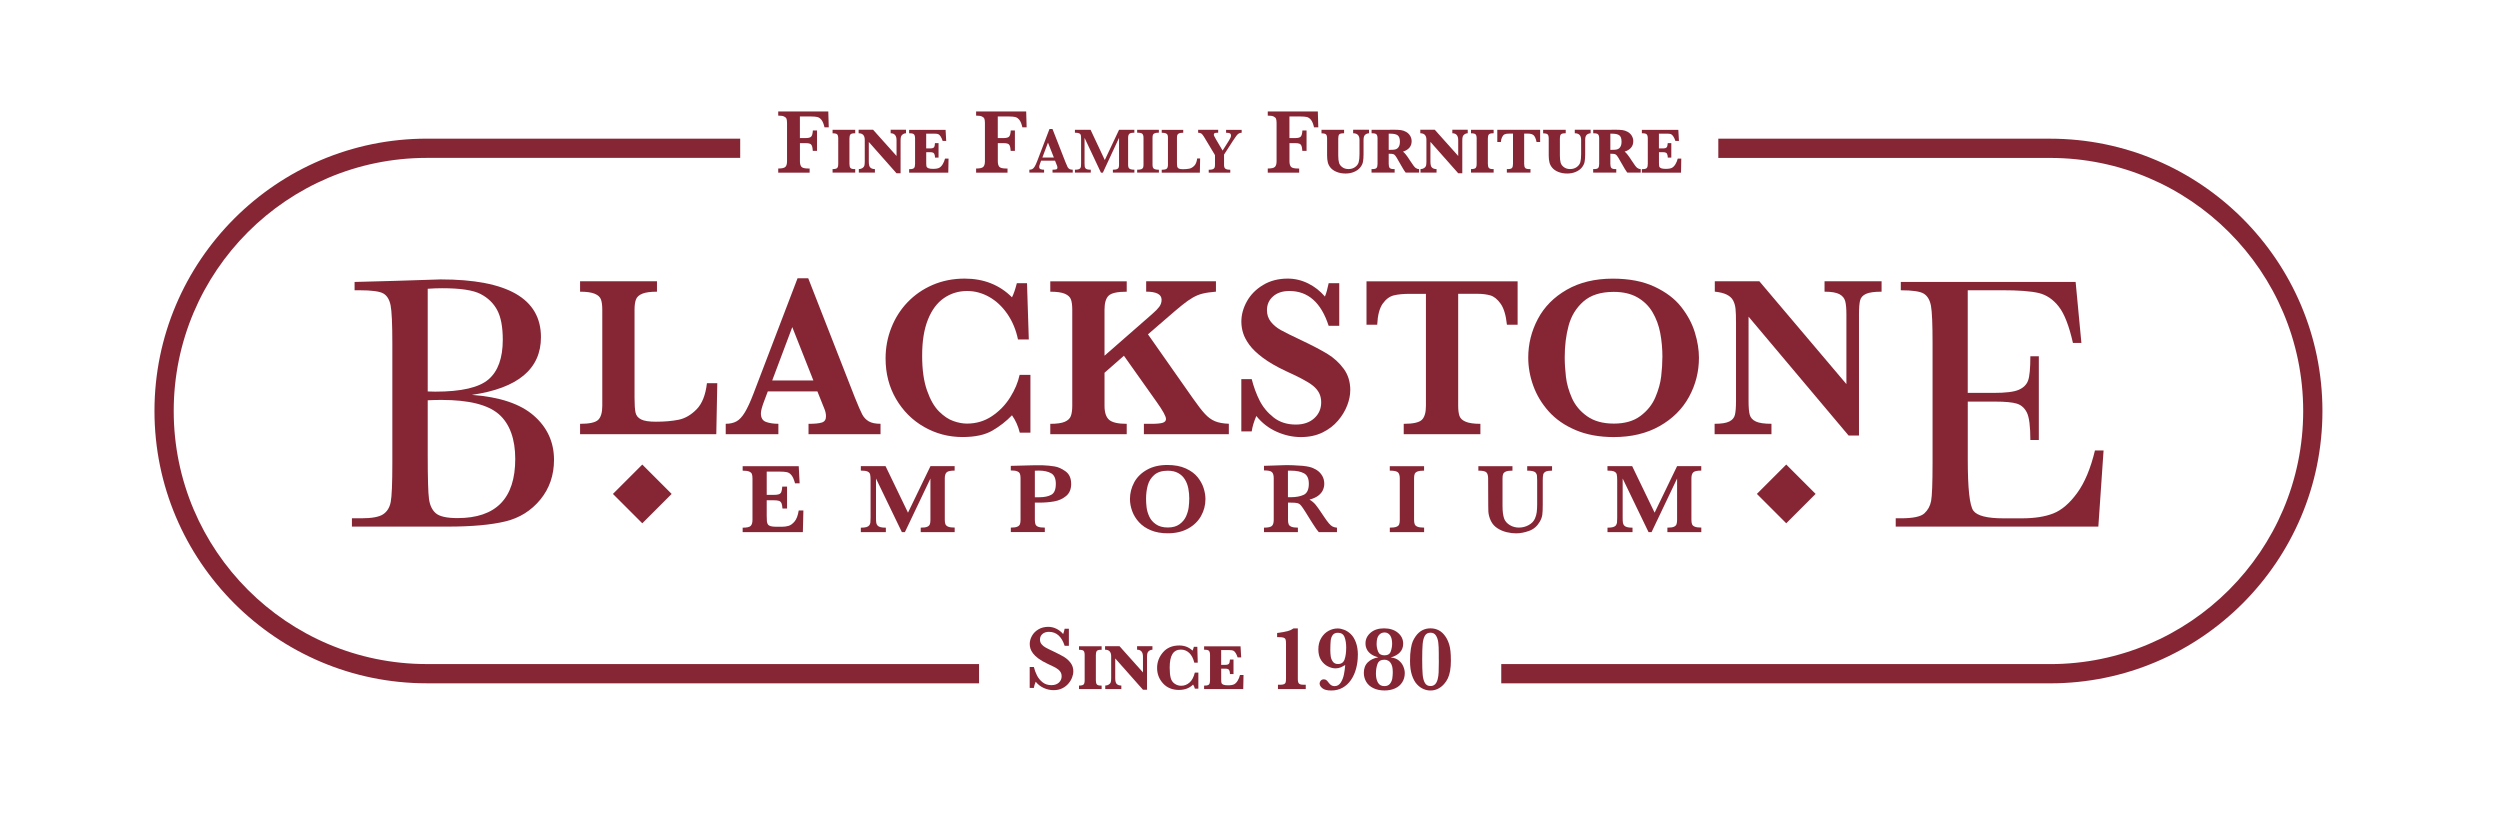 <?xml version="1.0" encoding="UTF-8"?> <svg xmlns="http://www.w3.org/2000/svg" id="Layer_1" width="649.49" height="215.13" viewBox="0 0 649.49 215.13"><defs><style>.cls-1{fill:#862635;stroke-width:0px;}</style></defs><path class="cls-1" d="M186.35,99.54l-.26,13.27h-35.39v-2.7c2.44,0,4.01-.35,4.72-1.05s1.05-1.91,1.05-3.63v-24.96c0-1.15-.12-2.05-.35-2.68s-.78-1.13-1.63-1.48-2.11-.53-3.79-.53v-2.7h19.98v2.7c-1.66,0-2.92.17-3.76.5s-1.41.82-1.67,1.45-.4,1.55-.4,2.74v22.85c0,1.8.09,3.09.26,3.87s.65,1.37,1.44,1.77c.78.4,2.06.6,3.84.6,2.25,0,4.21-.17,5.9-.51,1.69-.34,3.25-1.25,4.69-2.72s2.33-3.74,2.68-6.78h2.7Z"></path><path class="cls-1" d="M228.77,112.81h-18.72v-2.7c1.58,0,2.73-.11,3.46-.34.72-.22,1.08-.76,1.08-1.6,0-.59-.12-1.18-.35-1.79l-1.88-4.69h-12.89l-.97,2.58c-.55,1.45-.82,2.49-.82,3.13,0,1.17.45,1.91,1.36,2.23s1.97.47,3.18.47v2.7h-13.68v-2.7c1.09,0,2.02-.21,2.78-.62s1.49-1.19,2.18-2.33c.69-1.14,1.44-2.76,2.24-4.85l11.46-30h2.78l12.1,30.94c.88,2.19,1.52,3.67,1.93,4.44s.98,1.37,1.7,1.79c.72.42,1.74.63,3.05.63v2.7ZM211.31,98.84l-5.48-13.86-5.21,13.86h10.69Z"></path><path class="cls-1" d="M267.68,112.4h-2.75c-.41-1.68-1.08-3.18-2.02-4.51-1.48,1.54-3.18,2.87-5.1,3.98-1.91,1.11-4.5,1.67-7.76,1.67-3.57,0-6.89-.87-9.95-2.61-3.06-1.74-5.49-4.17-7.31-7.28s-2.72-6.63-2.72-10.53c0-2.77.49-5.42,1.48-7.94.99-2.52,2.39-4.74,4.22-6.65,1.83-1.91,4-3.42,6.53-4.51,2.53-1.09,5.3-1.64,8.31-1.64,4.96,0,9.06,1.62,12.3,4.86.43-.84.85-2.06,1.26-3.66h2.64l.47,14.62h-2.81c-.51-2.48-1.43-4.69-2.75-6.62-1.33-1.93-2.91-3.41-4.73-4.44-1.83-1.03-3.74-1.54-5.73-1.54-2.23,0-4.23.61-6.01,1.83-1.78,1.22-3.17,3.08-4.17,5.58-1.01,2.5-1.51,5.61-1.51,9.35s.42,6.66,1.26,9.07c.84,2.41,1.88,4.23,3.12,5.46,1.24,1.23,2.49,2.07,3.74,2.5,1.25.44,2.42.66,3.52.66,2.4,0,4.57-.64,6.49-1.93,1.92-1.29,3.5-2.92,4.73-4.88s2.05-3.91,2.46-5.84h2.81v15Z"></path><path class="cls-1" d="M319.24,112.81h-22.06v-2.7h1.79c1.52,0,2.56-.09,3.12-.28s.83-.51.83-.98c0-.68-.8-2.15-2.4-4.39l-8.53-12.04-5.04,4.42v8.58c0,1.74.4,2.95,1.2,3.65.8.69,2.32,1.04,4.57,1.04v2.7h-19.86v-2.7c1.7,0,2.95-.18,3.76-.53.81-.35,1.34-.85,1.58-1.49.24-.64.37-1.53.37-2.67v-24.96c0-1.13-.11-2.02-.34-2.65-.22-.63-.75-1.13-1.58-1.49-.83-.36-2.09-.54-3.79-.54v-2.7h19.86v2.7c-2.44,0-4.01.35-4.72,1.05s-1.05,1.91-1.05,3.63v11.95l12.36-10.81c.86-.74,1.48-1.38,1.88-1.92.39-.54.59-1.14.59-1.8,0-1.41-1.34-2.11-4.01-2.11v-2.7h18.13v2.7c-1.41.12-2.55.28-3.44.5-.89.21-1.75.57-2.59,1.05-.84.49-1.76,1.13-2.75,1.93s-2.57,2.14-4.72,4.01l-4.16,3.6,11.72,16.7c1.25,1.78,2.27,3.1,3.08,3.97.8.87,1.66,1.5,2.58,1.89s2.13.62,3.63.67v2.7Z"></path><path class="cls-1" d="M350.79,101.41c0,1.23-.26,2.53-.79,3.91s-1.32,2.7-2.39,3.96-2.41,2.29-4.03,3.08-3.5,1.19-5.62,1.19-4.2-.46-6.28-1.38-3.84-2.29-5.29-4.1c-.62,1.45-1.03,2.78-1.2,4.01h-2.7v-13.59h2.7c.49,1.95,1.16,3.79,2.02,5.51s2.08,3.2,3.65,4.44,3.5,1.86,5.79,1.86c1.99,0,3.59-.55,4.79-1.64s1.8-2.47,1.8-4.13c0-.94-.19-1.76-.56-2.46s-.91-1.33-1.61-1.89-1.67-1.15-2.89-1.79-2.61-1.3-4.17-2.01c-2.4-1.13-4.38-2.28-5.92-3.43s-2.71-2.27-3.5-3.35-1.34-2.11-1.64-3.09c-.3-.98-.45-1.96-.45-2.96,0-1.78.48-3.53,1.44-5.26s2.36-3.14,4.2-4.25,3.98-1.66,6.4-1.66c1.86,0,3.62.42,5.3,1.25s3.13,1.97,4.37,3.41c.35-.82.67-1.97.97-3.46h2.75v11.07h-2.75c-1.95-6.04-5.35-9.05-10.2-9.05-1.76,0-3.17.46-4.23,1.39s-1.6,2.12-1.6,3.59c0,1.15.33,2.15,1,3s1.54,1.58,2.62,2.18,2.84,1.47,5.26,2.61c2.93,1.39,5.22,2.59,6.87,3.6s3.05,2.29,4.19,3.84,1.71,3.41,1.71,5.6Z"></path><path class="cls-1" d="M394.27,84.36h-2.78c-.25-2.46-.8-4.28-1.63-5.45s-1.72-1.89-2.68-2.17c-.96-.27-2.06-.41-3.31-.41h-5.04v29.09c0,1.15.12,2.05.35,2.68s.78,1.13,1.64,1.48,2.12.53,3.78.53v2.7h-19.92v-2.7c2.44,0,4.01-.35,4.72-1.05s1.05-1.91,1.05-3.63v-29.09h-4.22c-1.66,0-3.04.13-4.13.4s-2.06.99-2.89,2.17-1.3,3-1.42,5.46h-2.78v-11.28h39.26v11.28Z"></path><path class="cls-1" d="M441.38,92.95c0,3.61-.86,7-2.58,10.15s-4.26,5.68-7.63,7.59-7.35,2.86-11.94,2.86c-3.75,0-7.05-.61-9.9-1.82-2.85-1.21-5.18-2.83-6.99-4.86s-3.14-4.26-4.01-6.68-1.3-4.85-1.3-7.29c0-3.54.83-6.87,2.49-10.02s4.16-5.68,7.5-7.6,7.33-2.89,11.98-2.89c4.24,0,7.84.69,10.81,2.08s5.28,3.13,6.94,5.24,2.85,4.32,3.56,6.64c.71,2.31,1.07,4.52,1.07,6.61ZM431.89,92.83c0-2.23-.19-4.34-.57-6.33-.38-1.99-1.05-3.79-2.01-5.41s-2.27-2.89-3.93-3.84-3.71-1.42-6.15-1.42c-3.36,0-5.98.83-7.87,2.5s-3.16,3.76-3.84,6.27-1.01,5.25-1.01,8.22c0,1.64.11,3.35.32,5.13s.73,3.6,1.55,5.46,2.13,3.44,3.93,4.72,4.12,1.92,6.97,1.92,5.13-.66,6.9-1.98,3.06-2.93,3.87-4.83,1.32-3.73,1.52-5.46.31-3.39.31-4.95Z"></path><path class="cls-1" d="M488.84,75.78c-1.89,0-3.25.19-4.07.57s-1.33.94-1.52,1.68-.29,1.95-.29,3.63v31.49h-2.7l-25.99-30.88v21.88c0,1.66.1,2.87.31,3.62s.73,1.33,1.57,1.73c.84.4,2.2.6,4.07.6v2.7h-14.77v-2.7c1.76,0,3.03-.2,3.82-.6s1.28-.98,1.46-1.73.28-1.96.28-3.62v-20.27c0-1.64-.04-2.87-.13-3.69s-.3-1.54-.63-2.15-.87-1.11-1.63-1.49-1.79-.64-3.12-.78v-2.7h11.57l22.62,26.72v-18.13c0-1.48-.1-2.62-.31-3.41s-.71-1.4-1.52-1.83-2.09-.64-3.85-.64v-2.7h14.82v2.7Z"></path><path class="cls-1" d="M122.6,102.59c7.22.53,12.58,2.33,16.08,5.39,3.5,3.06,5.25,6.89,5.25,11.48,0,4-1.19,7.45-3.56,10.34-2.38,2.89-5.41,4.78-9.12,5.67s-8.66,1.34-14.88,1.34h-24.94v-2.16h2.44c2.72,0,4.6-.34,5.65-1.03,1.05-.69,1.71-1.76,1.99-3.21s.42-4.83.42-10.15v-30.94c0-5.16-.15-8.48-.45-9.98s-.92-2.53-1.88-3.09-3.04-.84-6.26-.84h-1.22v-2.16l10.45-.28,11.91-.38c17.38,0,26.06,5,26.06,15,0,4.12-1.49,7.44-4.48,9.94-2.98,2.5-7.48,4.19-13.48,5.06ZM111.12,101.7c.78.03,1.44.05,1.97.05,6.75,0,11.36-1.06,13.83-3.19,2.47-2.12,3.7-5.56,3.7-10.31,0-3.31-.48-5.87-1.45-7.69-.97-1.81-2.42-3.21-4.36-4.2s-5.25-1.48-9.94-1.48c-1.22,0-2.47.05-3.75.14v26.67ZM111.12,103.99v14.16c0,6.03.11,9.86.33,11.48.22,1.62.8,2.86,1.76,3.7s2.84,1.27,5.65,1.27c5,0,8.75-1.28,11.25-3.84,2.5-2.56,3.75-6.41,3.75-11.53s-1.41-9.12-4.24-11.6-7.8-3.73-14.93-3.73c-1.12,0-2.31.03-3.56.09Z"></path><path class="cls-1" d="M544.25,117.03h2.25l-1.36,19.78h-52.64v-2.16h1.31c3.16,0,5.2-.42,6.12-1.27.92-.84,1.51-1.91,1.76-3.21.25-1.3.38-4.6.38-9.91v-31.17c0-4.84-.13-8.03-.4-9.56-.27-1.53-.88-2.6-1.83-3.21s-2.96-.91-6.02-.91v-2.16h45.42l1.5,15.84h-2.2c-1-4.44-2.23-7.59-3.68-9.44-1.45-1.86-3.18-3.03-5.18-3.52-2-.48-5.22-.73-9.66-.73h-8.81v26.67h6.75c3.09,0,5.26-.26,6.49-.8,1.23-.53,2.05-1.34,2.44-2.41s.59-3.18.59-6.3h2.2v21.75h-2.2c0-3.53-.3-5.9-.89-7.1-.59-1.2-1.46-1.98-2.6-2.34-1.14-.36-3.07-.54-5.79-.54h-6.98v15.05c0,7.53.48,11.96,1.45,13.29.97,1.33,3.58,1.99,7.83,1.99h4.73c3.34,0,6.09-.43,8.25-1.29,2.16-.86,4.21-2.62,6.16-5.3,1.95-2.67,3.49-6.35,4.62-11.04Z"></path><path class="cls-1" d="M208.72,132.61l-.14,5.64h-15.64v-1.16c1.08,0,1.77-.15,2.08-.46.31-.3.47-.83.47-1.57v-10.77c0-.49-.05-.87-.15-1.14-.1-.27-.33-.49-.7-.64-.37-.16-.94-.23-1.7-.23v-1.16h14.57l.23,4.45h-1.19c-.27-.99-.58-1.69-.93-2.12-.35-.43-.74-.69-1.18-.78-.44-.1-1.09-.15-1.96-.15h-3.29v6.05h1.79c.61,0,1.07-.05,1.37-.16.3-.11.51-.31.63-.6s.2-.76.25-1.39h1.24v5.7h-1.19c-.04-.63-.12-1.1-.26-1.4-.14-.3-.36-.5-.65-.6-.3-.1-.75-.15-1.37-.15h-1.81v4.03c0,.67.02,1.17.05,1.48.03.31.13.57.28.78.15.21.4.36.74.45.34.09.83.14,1.46.14h1.41c.6,0,1.16-.07,1.7-.22.54-.15,1.07-.53,1.59-1.14.52-.61.88-1.57,1.09-2.88h1.22Z"></path><path class="cls-1" d="M248.01,138.24h-8.81v-1.16c.76,0,1.32-.07,1.67-.22.35-.15.58-.36.69-.64.11-.28.16-.67.16-1.16v-10.74l-6.63,13.92h-.79l-6.72-13.92v10.2c0,.54.02.95.06,1.24s.14.53.3.73c.16.2.41.35.76.45s.82.15,1.44.15v1.16h-6.5v-1.16c.62,0,1.1-.05,1.44-.15.34-.1.59-.25.75-.46.16-.2.25-.44.29-.73.03-.28.05-.69.05-1.23v-9.71c0-.72-.04-1.25-.12-1.57-.08-.32-.29-.56-.64-.73s-.94-.25-1.77-.25v-1.16h6.42l5.83,12.09,5.84-12.09h6.28v1.16c-1.08,0-1.78.15-2.09.46-.32.31-.47.83-.47,1.56v10.77c0,.46.05.84.16,1.12s.34.51.72.66c.38.16.94.23,1.69.23v1.16Z"></path><path class="cls-1" d="M278.29,125.67c0,1.41-.44,2.47-1.33,3.2-.89.73-1.94,1.2-3.14,1.4-1.2.21-2.47.31-3.8.31h-1.17v4.47c0,.51.06.9.17,1.18.11.28.35.49.72.63.37.14.94.21,1.7.21v1.16h-8.83v-1.16c.75,0,1.31-.08,1.66-.23.36-.15.59-.37.7-.64.11-.28.16-.66.16-1.15v-10.82c0-.49-.05-.87-.16-1.14-.1-.27-.34-.49-.7-.64-.36-.16-.92-.23-1.67-.23v-1.19l5.01-.13c.26,0,.54-.01.85-.02s.55,0,.73-.01c.18,0,.45,0,.8,0,.44,0,.77,0,.98.01,1.03.04,2.02.14,2.97.29.95.15,1.91.58,2.88,1.28.97.7,1.46,1.78,1.46,3.22ZM274.3,125.69c0-1.36-.41-2.28-1.22-2.74-.82-.46-1.89-.69-3.22-.69-.24,0-.58,0-1.01.03v6.89h1.19c1.27,0,2.3-.21,3.08-.64.79-.42,1.18-1.38,1.18-2.85Z"></path><path class="cls-1" d="M313.17,129.67c0,1.56-.38,3.02-1.14,4.38s-1.88,2.45-3.37,3.27-3.25,1.23-5.28,1.23c-1.66,0-3.12-.26-4.38-.78s-2.29-1.22-3.09-2.1c-.8-.88-1.39-1.84-1.77-2.88-.38-1.04-.58-2.09-.58-3.15,0-1.52.37-2.96,1.1-4.32.73-1.36,1.84-2.45,3.32-3.28,1.48-.83,3.24-1.24,5.3-1.24,1.87,0,3.47.3,4.78.9,1.31.6,2.34,1.35,3.07,2.26.73.91,1.26,1.86,1.57,2.86.32,1,.47,1.95.47,2.85ZM308.97,129.62c0-.96-.08-1.87-.25-2.73-.17-.86-.46-1.64-.89-2.33-.42-.7-1-1.25-1.74-1.66-.73-.41-1.64-.61-2.72-.61-1.48,0-2.64.36-3.48,1.08-.83.72-1.4,1.62-1.7,2.7s-.45,2.26-.45,3.54c0,.71.05,1.45.14,2.21.09.77.32,1.55.69,2.36.36.8.94,1.48,1.74,2.03.79.55,1.82.83,3.08.83s2.27-.28,3.05-.85c.78-.57,1.35-1.26,1.71-2.08s.58-1.61.67-2.36c.09-.75.14-1.46.14-2.14Z"></path><path class="cls-1" d="M347.31,138.24h-4.7c-.17-.19-.39-.46-.64-.81s-.53-.77-.83-1.25c-.3-.48-.55-.87-.75-1.18l-1.19-1.92c-.54-.86-.94-1.45-1.21-1.76-.27-.32-.58-.52-.93-.61-.35-.09-.94-.13-1.78-.13h-.66v4.47c0,.47.05.85.16,1.14s.35.5.73.66c.38.15.94.23,1.68.23v1.16h-8.81v-1.16c1.07,0,1.76-.15,2.07-.46.31-.3.46-.83.46-1.57v-10.82c0-.73-.15-1.25-.45-1.56s-.99-.46-2.08-.46v-1.19l4.07-.13c.31-.02.67-.03,1.07-.04.4,0,.77-.01,1.12-.01.27,0,.71,0,1.33.03.87.03,1.69.08,2.45.15.76.08,1.36.17,1.8.29.65.16,1.26.43,1.85.8.58.37,1.06.86,1.42,1.47.37.61.55,1.31.55,2.11,0,.57-.13,1.13-.38,1.67s-.67,1.02-1.23,1.44c-.57.42-1.31.75-2.23,1,.63.36,1.17.81,1.61,1.35.44.53,1.13,1.52,2.07,2.95.54.82.99,1.43,1.35,1.85.35.42.68.7.98.85.3.15.68.24,1.13.29v1.16ZM340.03,125.67c0-1.36-.43-2.27-1.28-2.72-.85-.45-1.96-.67-3.33-.67-.19,0-.34,0-.45,0-.11,0-.23,0-.37,0v6.89h.82c1.3,0,2.4-.21,3.28-.62.88-.41,1.33-1.38,1.33-2.89Z"></path><path class="cls-1" d="M369.98,138.24h-8.91v-1.16c.74,0,1.3-.07,1.68-.21.38-.14.63-.35.74-.62.12-.28.17-.67.17-1.19v-10.77c0-.74-.16-1.26-.47-1.57-.32-.3-1.03-.45-2.13-.45v-1.16h8.91v1.16c-.74,0-1.3.07-1.68.21-.38.14-.63.35-.75.62-.12.27-.17.67-.17,1.18v10.77c0,.49.06.87.17,1.15.11.28.35.49.72.64.37.15.94.23,1.72.23v1.16Z"></path><path class="cls-1" d="M403.24,122.27c-.79,0-1.35.09-1.69.26-.34.18-.55.43-.63.76-.08.33-.12.83-.12,1.52v6.32c0,1.16-.04,2.04-.12,2.62-.08.59-.3,1.18-.65,1.78-.66,1.15-1.57,1.95-2.75,2.38s-2.31.65-3.4.65c-.8,0-1.63-.1-2.48-.31-.85-.21-1.64-.54-2.38-1.02-.73-.47-1.29-1.09-1.67-1.86-.21-.42-.37-.84-.48-1.27-.11-.42-.18-.83-.2-1.2s-.03-.87-.03-1.47l-.03-7.14c0-.74-.15-1.26-.45-1.57-.3-.3-1-.45-2.09-.45v-1.16h8.86v1.16c-.75,0-1.31.07-1.68.22s-.61.36-.73.63-.17.66-.17,1.17v7.14c0,.73.04,1.38.11,1.93.07.55.19,1.03.34,1.45.29.68.79,1.23,1.5,1.64.7.41,1.48.61,2.32.61.91,0,1.75-.22,2.53-.65.78-.43,1.32-1,1.62-1.69.24-.54.4-1.1.47-1.67.07-.58.11-1.27.11-2.07v-6.17c0-.56-.02-.97-.05-1.24-.03-.27-.13-.51-.29-.71-.16-.21-.41-.36-.77-.45s-.85-.14-1.48-.14v-1.16h6.46v1.16Z"></path><path class="cls-1" d="M441.99,138.24h-8.81v-1.16c.76,0,1.32-.07,1.67-.22.35-.15.58-.36.69-.64.11-.28.16-.67.16-1.16v-10.74l-6.63,13.92h-.79l-6.72-13.92v10.2c0,.54.02.95.06,1.24.04.29.14.53.3.73.16.2.41.35.76.45.34.1.82.15,1.44.15v1.16h-6.5v-1.16c.62,0,1.1-.05,1.44-.15.34-.1.59-.25.74-.46.16-.2.25-.44.29-.73.03-.28.05-.69.05-1.23v-9.71c0-.72-.04-1.25-.12-1.57-.08-.32-.29-.56-.64-.73s-.94-.25-1.77-.25v-1.16h6.42l5.83,12.09,5.84-12.09h6.28v1.16c-1.08,0-1.78.15-2.09.46s-.47.83-.47,1.56v10.77c0,.46.05.84.16,1.12.1.29.34.51.72.66.38.16.94.23,1.69.23v1.16Z"></path><rect class="cls-1" x="161.47" y="122.92" width="10.79" height="10.79" transform="translate(-41.86 155.58) rotate(-45)"></rect><rect class="cls-1" x="458.66" y="122.92" width="10.79" height="10.79" transform="translate(45.19 365.72) rotate(-45)"></rect><path class="cls-1" d="M278.84,174.46c0,.49-.11,1.01-.32,1.56s-.53,1.08-.96,1.58-.96.91-1.61,1.23-1.4.47-2.25.47-1.68-.18-2.51-.55-1.54-.91-2.12-1.64c-.25.58-.41,1.11-.48,1.61h-1.08v-5.44h1.08c.2.78.46,1.52.81,2.2s.83,1.28,1.46,1.78,1.4.74,2.31.74c.8,0,1.44-.22,1.92-.66s.72-.99.72-1.65c0-.38-.07-.7-.22-.98s-.36-.53-.64-.76-.67-.46-1.15-.71c-.49-.25-1.04-.52-1.67-.8-.96-.45-1.75-.91-2.37-1.37s-1.08-.91-1.4-1.34-.54-.85-.66-1.24-.18-.79-.18-1.18c0-.71.19-1.41.57-2.1s.94-1.26,1.68-1.7,1.59-.66,2.56-.66c.74,0,1.45.17,2.12.5s1.25.79,1.75,1.37c.14-.33.27-.79.39-1.38h1.1v4.43h-1.1c-.78-2.41-2.14-3.62-4.08-3.62-.7,0-1.27.19-1.69.56s-.64.85-.64,1.44c0,.46.13.86.4,1.2s.62.63,1.05.87,1.13.59,2.1,1.04c1.17.55,2.09,1.04,2.75,1.44s1.22.92,1.68,1.54.69,1.36.69,2.24Z"></path><path class="cls-1" d="M280.32,168.81v-.91h5.88v.91h-.17c-.55,0-.91.1-1.08.31-.17.21-.25.56-.25,1.05v6.58c0,.51.09.86.26,1.06.17.2.53.3,1.07.3h.17v.91h-5.88v-.91c.59,0,.98-.09,1.18-.27.19-.18.29-.54.29-1.09v-6.58c0-.53-.09-.89-.27-1.08-.18-.19-.58-.28-1.19-.28Z"></path><path class="cls-1" d="M289.73,171.06v5.11c0,.82.15,1.35.45,1.58.3.24.68.35,1.14.35v.91h-4.18v-.91c.36,0,.66-.09.93-.26.26-.17.43-.37.5-.6.07-.23.11-.58.11-1.07v-5.68c0-1.13-.53-1.7-1.59-1.7v-.91h3.76l6.09,6.81v-4.08c0-1.21-.51-1.82-1.53-1.82v-.91h3.99v.91c-.28,0-.54.08-.78.23s-.41.35-.5.59c-.09.24-.13.58-.13,1.04v8.54h-1.05l-7.21-8.14Z"></path><path class="cls-1" d="M311.33,174.75v4.17h-.91c-.1-.44-.26-.8-.47-1.07-.92.93-2.14,1.39-3.66,1.39-1.72,0-3.1-.56-4.13-1.69-1.03-1.13-1.55-2.46-1.55-4.01s.51-2.88,1.53-4.07c1.02-1.19,2.44-1.78,4.24-1.78,1.35,0,2.5.45,3.44,1.34.13-.28.24-.61.34-.99h.9l.11,4.11h-.9c-.27-1.12-.71-1.96-1.32-2.53s-1.33-.86-2.17-.86c-.96,0-1.69.38-2.17,1.13s-.73,1.93-.73,3.54c0,1.13.09,2.02.26,2.68.17.66.52,1.17,1.04,1.52.52.36,1.08.53,1.69.53.81,0,1.53-.28,2.17-.84s1.09-1.42,1.37-2.58h.91Z"></path><path class="cls-1" d="M317.26,173.7v2.75c0,.52.03.87.09,1.03s.22.29.48.4c.26.11.66.16,1.2.16.73,0,1.26-.09,1.6-.27.34-.18.65-.5.92-.95.27-.45.47-.94.59-1.45h.92l-.07,3.65h-10.17v-.91h.21c.55,0,.91-.1,1.08-.31s.25-.56.25-1.05v-6.59c0-.51-.09-.86-.26-1.06-.17-.2-.53-.3-1.07-.3h-.21v-.89h9.47l.16,2.88h-.92c-.16-.5-.35-.9-.55-1.2-.2-.3-.41-.49-.61-.57-.21-.08-.55-.13-1.04-.13h-2.08v3.84h1.03c.49,0,.82-.09.98-.28.16-.19.25-.55.27-1.1h.93v3.77h-.93c0-.07,0-.12,0-.16,0-.32-.07-.6-.2-.86-.13-.26-.48-.39-1.03-.39h-1.07Z"></path><path class="cls-1" d="M339.23,179.02h-7.22v-1.12h.55c.49,0,.85-.06,1.06-.17s.35-.27.4-.48.08-.54.08-.99v-9.12c0-.46-.04-.8-.12-1.02s-.25-.37-.52-.46-.68-.13-1.26-.13h-.41v-1.08c1.33-.18,2.26-.35,2.8-.5s1.03-.39,1.48-.7h1.1v13.18c0,.55.09.93.28,1.14s.56.32,1.11.32h.67v1.12Z"></path><path class="cls-1" d="M352.76,170.16c0,1.23-.15,2.41-.45,3.53s-.74,2.1-1.33,2.96-1.31,1.53-2.17,2.01-1.84.73-2.94.73-1.81-.19-2.3-.57-.74-.8-.74-1.26c0-.27.1-.52.3-.74s.46-.33.79-.33c.27,0,.5.07.67.21s.39.38.64.73c.41.55.9.83,1.46.83.7,0,1.25-.32,1.65-.96s.66-1.34.81-2.1.26-1.57.33-2.43c-.46.27-.83.47-1.11.59-.45.19-.92.28-1.41.28-.62,0-1.28-.17-1.97-.51s-1.29-.88-1.77-1.62-.72-1.68-.72-2.81.25-2.12.75-2.95,1.13-1.44,1.9-1.86,1.56-.62,2.36-.62c.54,0,1.11.12,1.71.35s1.17.61,1.71,1.12.98,1.24,1.32,2.15.52,2.01.52,3.29ZM349.74,168.37c0-1.15-.14-2.1-.43-2.85s-.86-1.13-1.73-1.13c-.6,0-1.05.19-1.34.58s-.47.87-.53,1.46-.1,1.39-.1,2.43c0,.6.04,1.15.11,1.66s.26.96.55,1.37.74.62,1.33.62c.88,0,1.46-.41,1.73-1.24s.4-1.79.4-2.89Z"></path><path class="cls-1" d="M364.96,174.8c0,.95-.22,1.76-.67,2.46s-1.06,1.22-1.86,1.58-1.7.54-2.71.54c-1.12,0-2.08-.2-2.9-.59s-1.44-.93-1.86-1.63-.64-1.48-.64-2.37c0-1.15.35-2.06,1.04-2.73s1.6-1.1,2.71-1.28c-.72-.2-1.33-.46-1.82-.8s-.87-.75-1.12-1.23-.38-1.01-.38-1.6c0-1.09.44-2.01,1.32-2.77s2.05-1.14,3.5-1.14,2.67.38,3.59,1.14,1.38,1.71,1.38,2.85c0,1.75-1.08,2.95-3.25,3.59.84.05,1.53.3,2.08.74s.95.96,1.2,1.56.38,1.16.38,1.68ZM361.83,174.53c0-.79-.11-1.42-.32-1.88s-.48-.79-.8-.98-.66-.28-1.03-.28c-.95,0-1.55.37-1.82,1.12s-.4,1.57-.4,2.48c0,.96.17,1.74.52,2.35s.91.91,1.68.91c.65,0,1.13-.21,1.46-.63s.53-.89.6-1.4.12-1.07.12-1.68ZM361.67,167.25c0-.98-.18-1.71-.54-2.2s-.84-.74-1.43-.74-1.08.23-1.47.69-.59,1.22-.59,2.29c0,.66.12,1.32.38,1.98s.8.98,1.66.98,1.4-.33,1.63-1,.36-1.33.36-2Z"></path><path class="cls-1" d="M376.94,171.46c0,1.12-.07,2.07-.21,2.84s-.34,1.42-.6,1.96-.58,1.01-.96,1.44c-1,1.12-2.18,1.69-3.55,1.69-.59,0-1.19-.12-1.8-.38s-1.19-.67-1.72-1.25-.96-1.38-1.29-2.38-.49-2.22-.49-3.64c0-1.28.07-2.35.22-3.22s.31-1.51.51-1.94.44-.86.74-1.29c.98-1.37,2.26-2.05,3.84-2.05s2.91.68,3.84,2.05c.43.59.78,1.33,1.05,2.23s.41,2.21.41,3.94ZM373.79,171.32v-1.55c0-1.16-.04-2.1-.13-2.84s-.29-1.34-.61-1.83-.79-.73-1.41-.73c-.66,0-1.15.26-1.46.79s-.5,1.25-.58,2.18-.12,2.25-.12,3.97.04,2.96.12,3.9.27,1.67.58,2.21.79.81,1.46.81c.49,0,.89-.16,1.2-.47s.52-.75.66-1.29.22-1.12.25-1.73.05-1.45.05-2.51v-.91Z"></path><path class="cls-1" d="M254.35,172.52H110.88c-36.25,0-65.75-29.49-65.75-65.75s29.49-65.75,65.75-65.75h81.42v-5h-81.42c-39.01,0-70.75,31.74-70.75,70.75s31.74,70.75,70.75,70.75h143.47v-5Z"></path><path class="cls-1" d="M532.61,36.03h-86.2v5h86.2c36.25,0,65.75,29.49,65.75,65.75s-29.49,65.75-65.75,65.75h-142.59v5h142.59c39.01,0,70.75-31.74,70.75-70.75s-31.74-70.75-70.75-70.75Z"></path><path class="cls-1" d="M215.3,33.08h-1.1c-.2-.88-.46-1.53-.78-1.93s-.69-.66-1.09-.75-.96-.14-1.68-.14h-2.84v5.61h1.49c.7,0,1.18-.12,1.43-.36s.4-.78.45-1.61h1.08v5.29h-1.1c-.04-.61-.11-1.05-.22-1.31s-.29-.45-.54-.55-.63-.15-1.14-.15h-1.44v4.72c0,.64.13,1.11.38,1.42s.86.46,1.81.46h.33v1.08h-8.16v-1.08c.97,0,1.59-.14,1.87-.43s.42-.77.42-1.45v-9.98c0-.45-.05-.81-.14-1.06s-.31-.45-.64-.6-.83-.22-1.51-.22v-1.08h13.01l.12,4.12Z"></path><path class="cls-1" d="M216.3,34.63v-.91h5.88v.91h-.17c-.55,0-.91.1-1.08.31-.17.21-.25.56-.25,1.05v6.58c0,.51.09.86.26,1.06.17.2.53.3,1.07.3h.17v.91h-5.88v-.91c.59,0,.98-.09,1.18-.27.19-.18.29-.54.29-1.09v-6.58c0-.53-.09-.89-.27-1.08-.18-.19-.58-.28-1.19-.28Z"></path><path class="cls-1" d="M225.71,36.89v5.11c0,.82.15,1.35.45,1.58.3.24.68.35,1.14.35v.91h-4.18v-.91c.36,0,.66-.09.93-.26.26-.17.43-.37.5-.6.07-.23.11-.58.11-1.07v-5.68c0-1.13-.53-1.7-1.59-1.7v-.91h3.76l6.09,6.81v-4.08c0-1.21-.51-1.82-1.53-1.82v-.91h3.99v.91c-.28,0-.54.08-.78.23s-.41.35-.5.59c-.09.24-.13.58-.13,1.04v8.54h-1.05l-7.21-8.14Z"></path><path class="cls-1" d="M240.63,39.53v2.75c0,.52.03.87.09,1.03s.22.29.48.4c.26.11.66.16,1.2.16.73,0,1.26-.09,1.6-.27.34-.18.65-.5.92-.95.27-.45.47-.94.59-1.45h.92l-.07,3.65h-10.17v-.91h.21c.55,0,.91-.1,1.08-.31s.25-.56.25-1.05v-6.59c0-.51-.09-.86-.26-1.06-.17-.2-.53-.3-1.07-.3h-.21v-.89h9.47l.16,2.88h-.92c-.16-.5-.35-.9-.55-1.2-.2-.3-.41-.49-.61-.57-.21-.08-.55-.13-1.04-.13h-2.08v3.84h1.03c.49,0,.82-.09.98-.28.16-.19.25-.55.27-1.1h.93v3.77h-.93c0-.07,0-.12,0-.16,0-.32-.07-.6-.2-.86-.13-.26-.48-.39-1.03-.39h-1.07Z"></path><path class="cls-1" d="M266.71,33.08h-1.1c-.2-.88-.46-1.53-.78-1.93s-.69-.66-1.09-.75-.96-.14-1.68-.14h-2.84v5.61h1.49c.7,0,1.18-.12,1.43-.36s.4-.78.45-1.61h1.08v5.29h-1.1c-.04-.61-.11-1.05-.22-1.31s-.29-.45-.54-.55-.63-.15-1.14-.15h-1.44v4.72c0,.64.13,1.11.38,1.42s.86.46,1.81.46h.33v1.08h-8.16v-1.08c.97,0,1.59-.14,1.87-.43s.42-.77.42-1.45v-9.98c0-.45-.05-.81-.14-1.06s-.31-.45-.64-.6-.83-.22-1.51-.22v-1.08h13.01l.12,4.12Z"></path><path class="cls-1" d="M278.68,44.84h-5.24v-.75c.44,0,.77-.03.97-.09.2-.06.3-.21.3-.45,0-.16-.03-.33-.1-.5l-.52-1.31h-3.61l-.27.72c-.15.4-.23.7-.23.88,0,.33.13.54.38.62.25.09.55.13.89.13v.75h-3.83v-.75c.31,0,.57-.06.78-.17.21-.12.42-.33.61-.65.19-.32.4-.77.63-1.36l3.21-8.4h.78l3.39,8.66c.25.61.43,1.03.54,1.24s.27.38.48.5c.2.12.49.18.85.18v.75ZM273.79,40.93l-1.53-3.88-1.46,3.88h2.99Z"></path><path class="cls-1" d="M294.7,44.84h-5.58v-.75c.48,0,.83-.05,1.06-.14s.37-.24.44-.42c.07-.18.1-.43.1-.75v-6.97l-4.2,9.04h-.5l-4.26-9.04v6.62c0,.35.01.62.04.8.02.19.09.34.19.48.1.13.26.23.48.29.22.06.52.09.91.09v.75h-4.12v-.75c.39,0,.7-.03.92-.1.22-.07.37-.16.47-.29.1-.13.16-.29.18-.47.02-.18.03-.45.03-.8v-6.3c0-.47-.02-.81-.07-1.02s-.18-.37-.41-.47c-.22-.11-.59-.16-1.12-.16v-.75h4.07l3.69,7.85,3.7-7.85h3.98v.75c-.68,0-1.12.1-1.32.3s-.3.54-.3,1.01v6.99c0,.3.03.54.1.73.07.19.22.33.46.43.24.1.59.15,1.07.15v.75Z"></path><path class="cls-1" d="M301.07,44.84h-5.64v-.75c.47,0,.83-.04,1.07-.13.24-.09.4-.23.47-.41s.11-.44.11-.77v-6.99c0-.48-.1-.82-.3-1.02-.2-.2-.65-.3-1.35-.3v-.75h5.64v.75c-.47,0-.83.05-1.07.14-.24.09-.4.23-.47.41-.07.18-.11.43-.11.77v6.99c0,.32.04.57.11.75.07.18.22.32.46.42.23.1.59.15,1.09.15v.75Z"></path><path class="cls-1" d="M311.79,41.13l-.07,3.72h-9.91v-.75c.68,0,1.12-.1,1.32-.29.2-.2.3-.54.3-1.02v-6.99c0-.32-.03-.57-.1-.75-.07-.18-.22-.32-.46-.41-.24-.1-.59-.15-1.06-.15v-.75h5.59v.75c-.46,0-.82.05-1.05.14s-.39.23-.47.41c-.07.18-.11.43-.11.77v6.4c0,.5.02.86.07,1.08s.18.38.4.5c.22.11.58.17,1.07.17.63,0,1.18-.05,1.65-.14s.91-.35,1.31-.76c.4-.41.65-1.05.75-1.9h.75Z"></path><path class="cls-1" d="M322.57,34.48c-.3.02-.55.09-.75.21-.2.12-.4.3-.6.57s-.49.69-.88,1.28l-2.34,3.62v2.63c0,.3.03.54.1.72.06.18.21.32.44.43.23.11.59.16,1.08.16v.75h-5.6v-.75c.46,0,.82-.04,1.05-.13.24-.09.39-.23.47-.41.07-.18.11-.44.11-.77v-2.49l-2.79-4.65s-.04-.07-.07-.11c-.02-.04-.04-.07-.05-.08-.24-.39-.46-.65-.64-.77-.19-.12-.46-.19-.83-.21v-.75h5.21v.75c-.26,0-.47,0-.62.03-.15.02-.28.06-.37.13s-.14.18-.14.34c0,.1.03.23.1.38.06.15.21.42.45.83l1.73,2.93,1.65-2.61c.36-.56.53-.98.53-1.24,0-.34-.11-.56-.34-.65-.22-.09-.54-.13-.94-.13v-.75h4.05v.75Z"></path><path class="cls-1" d="M342.48,33.08h-1.1c-.2-.88-.46-1.53-.78-1.93s-.69-.66-1.09-.75-.96-.14-1.68-.14h-2.84v5.61h1.49c.7,0,1.18-.12,1.43-.36s.4-.78.45-1.61h1.08v5.29h-1.1c-.04-.61-.11-1.05-.22-1.31s-.29-.45-.54-.55-.63-.15-1.14-.15h-1.44v4.72c0,.64.13,1.11.38,1.42s.86.46,1.81.46h.33v1.08h-8.16v-1.08c.97,0,1.59-.14,1.87-.43s.42-.77.42-1.45v-9.98c0-.45-.05-.81-.14-1.06s-.31-.45-.64-.6-.83-.22-1.51-.22v-1.08h13.01l.12,4.12Z"></path><path class="cls-1" d="M343.32,34.63v-.91h5.87v.91h-.19c-.55,0-.91.1-1.08.3s-.25.55-.25,1.06v4.39c0,.8.07,1.43.2,1.89.13.46.42.85.86,1.17.44.32.97.48,1.59.48.67,0,1.25-.17,1.73-.52s.79-.76.93-1.26c.14-.5.21-1.19.21-2.07v-3.74c0-1.14-.55-1.71-1.65-1.71v-.91h4.12v.91c-.24,0-.48.07-.74.2s-.43.32-.53.56-.15.57-.15,1v3.72c0,.8-.05,1.45-.15,1.96-.1.51-.34.99-.72,1.46-.38.47-.9.84-1.57,1.13-.67.29-1.42.43-2.24.43s-1.63-.14-2.31-.42c-.68-.28-1.2-.64-1.56-1.07-.36-.43-.61-.9-.73-1.4-.13-.51-.19-1.11-.19-1.8v-4.39c0-.52-.09-.88-.27-1.07s-.57-.29-1.18-.29Z"></path><path class="cls-1" d="M360.78,39.94v2.63c0,.51.09.86.26,1.06.18.2.53.3,1.08.3h.2v.91h-6v-.91h.22c.56,0,.92-.1,1.09-.31s.25-.56.25-1.05v-6.58c0-.51-.09-.86-.26-1.06-.17-.2-.53-.3-1.07-.3h-.22v-.91h4.46s1-.02,1-.02c.99,0,1.71.03,2.17.1.46.07.91.22,1.35.47.44.25.79.59,1.05,1.02.25.43.38.9.38,1.39,0,1.32-.75,2.23-2.25,2.72.4.25,1.02,1.04,1.86,2.36.66,1.02,1.12,1.64,1.4,1.85.28.21.58.32.92.32v.91h-3.48c-.32-.38-.9-1.33-1.76-2.87-.43-.78-.74-1.28-.91-1.5-.17-.22-.35-.37-.54-.43-.18-.06-.58-.1-1.19-.1ZM360.78,38.94c.92.01,1.55-.04,1.87-.17.32-.12.58-.34.76-.67.19-.32.28-.75.28-1.3,0-.78-.18-1.32-.55-1.62s-1-.45-1.91-.45c-.12,0-.27,0-.45,0v4.2Z"></path><path class="cls-1" d="M371.62,36.89v5.11c0,.82.15,1.35.45,1.58.3.24.68.35,1.14.35v.91h-4.17v-.91c.36,0,.66-.09.93-.26s.43-.37.5-.6c.07-.23.11-.58.11-1.07v-5.68c0-1.13-.53-1.7-1.59-1.7v-.91h3.76l6.09,6.81v-4.08c0-1.21-.51-1.82-1.53-1.82v-.91h4v.91c-.28,0-.54.08-.78.23s-.41.35-.5.59c-.09.24-.13.58-.13,1.04v8.54h-1.05l-7.21-8.14Z"></path><path class="cls-1" d="M382.16,34.63v-.91h5.88v.91h-.17c-.55,0-.91.1-1.08.31-.17.21-.25.56-.25,1.05v6.58c0,.51.09.86.26,1.06.17.2.53.3,1.07.3h.17v.91h-5.88v-.91c.59,0,.98-.09,1.18-.27.19-.18.29-.54.29-1.09v-6.58c0-.53-.09-.89-.27-1.08-.18-.19-.58-.28-1.19-.28Z"></path><path class="cls-1" d="M393.07,34.71h-.94c-.56,0-.97.06-1.23.18s-.48.36-.66.72-.29.78-.32,1.28h-.93v-3.17h11.13v3.17h-.93c-.18-.85-.42-1.43-.74-1.73-.32-.3-.82-.45-1.52-.45h-.96v7.86c0,.51.09.86.26,1.06.17.2.54.3,1.09.3h.29v.91h-6.14v-.91h.26c.56,0,.92-.1,1.09-.31.17-.21.25-.56.25-1.05v-7.86Z"></path><path class="cls-1" d="M400.9,34.63v-.91h5.87v.91h-.19c-.55,0-.91.1-1.08.3s-.25.55-.25,1.06v4.39c0,.8.07,1.43.2,1.89.13.46.42.85.86,1.17.44.32.97.48,1.59.48.67,0,1.25-.17,1.73-.52s.79-.76.93-1.26c.14-.5.21-1.19.21-2.07v-3.74c0-1.14-.55-1.71-1.65-1.71v-.91h4.12v.91c-.24,0-.48.07-.74.2s-.43.32-.53.56-.15.57-.15,1v3.72c0,.8-.05,1.45-.15,1.96-.1.51-.34.99-.72,1.46-.38.47-.9.84-1.57,1.13-.67.29-1.42.43-2.24.43s-1.63-.14-2.31-.42c-.68-.28-1.2-.64-1.56-1.07-.36-.43-.61-.9-.73-1.4-.13-.51-.19-1.11-.19-1.8v-4.39c0-.52-.09-.88-.27-1.07s-.57-.29-1.18-.29Z"></path><path class="cls-1" d="M418.36,39.94v2.63c0,.51.09.86.26,1.06.18.2.53.3,1.08.3h.2v.91h-6v-.91h.22c.56,0,.92-.1,1.09-.31s.25-.56.25-1.05v-6.58c0-.51-.09-.86-.26-1.06-.17-.2-.53-.3-1.07-.3h-.22v-.91h4.46s1-.02,1-.02c.99,0,1.71.03,2.17.1.46.07.91.22,1.35.47.44.25.79.59,1.05,1.02.25.43.38.9.38,1.39,0,1.32-.75,2.23-2.25,2.72.4.25,1.02,1.04,1.86,2.36.66,1.02,1.12,1.64,1.4,1.85.28.21.58.32.92.32v.91h-3.48c-.32-.38-.9-1.33-1.76-2.87-.43-.78-.74-1.28-.91-1.5-.17-.22-.35-.37-.54-.43-.18-.06-.58-.1-1.19-.1ZM418.36,38.94c.92.01,1.55-.04,1.87-.17.32-.12.58-.34.76-.67.19-.32.28-.75.28-1.3,0-.78-.18-1.32-.55-1.62s-1-.45-1.91-.45c-.12,0-.27,0-.45,0v4.2Z"></path><path class="cls-1" d="M430.99,39.53v2.75c0,.52.03.87.09,1.03.06.16.22.29.48.4.26.11.66.16,1.2.16.73,0,1.26-.09,1.6-.27s.65-.5.92-.95c.27-.45.47-.94.59-1.45h.92l-.07,3.65h-10.17v-.91h.21c.55,0,.91-.1,1.08-.31s.25-.56.25-1.05v-6.59c0-.51-.09-.86-.26-1.06-.17-.2-.53-.3-1.07-.3h-.21v-.89h9.47l.16,2.88h-.92c-.16-.5-.35-.9-.55-1.2-.2-.3-.41-.49-.61-.57-.21-.08-.55-.13-1.04-.13h-2.08v3.84h1.03c.49,0,.82-.09.98-.28.16-.19.25-.55.28-1.1h.93v3.77h-.93c0-.07,0-.12,0-.16,0-.32-.07-.6-.2-.86-.13-.26-.48-.39-1.03-.39h-1.07Z"></path></svg> 